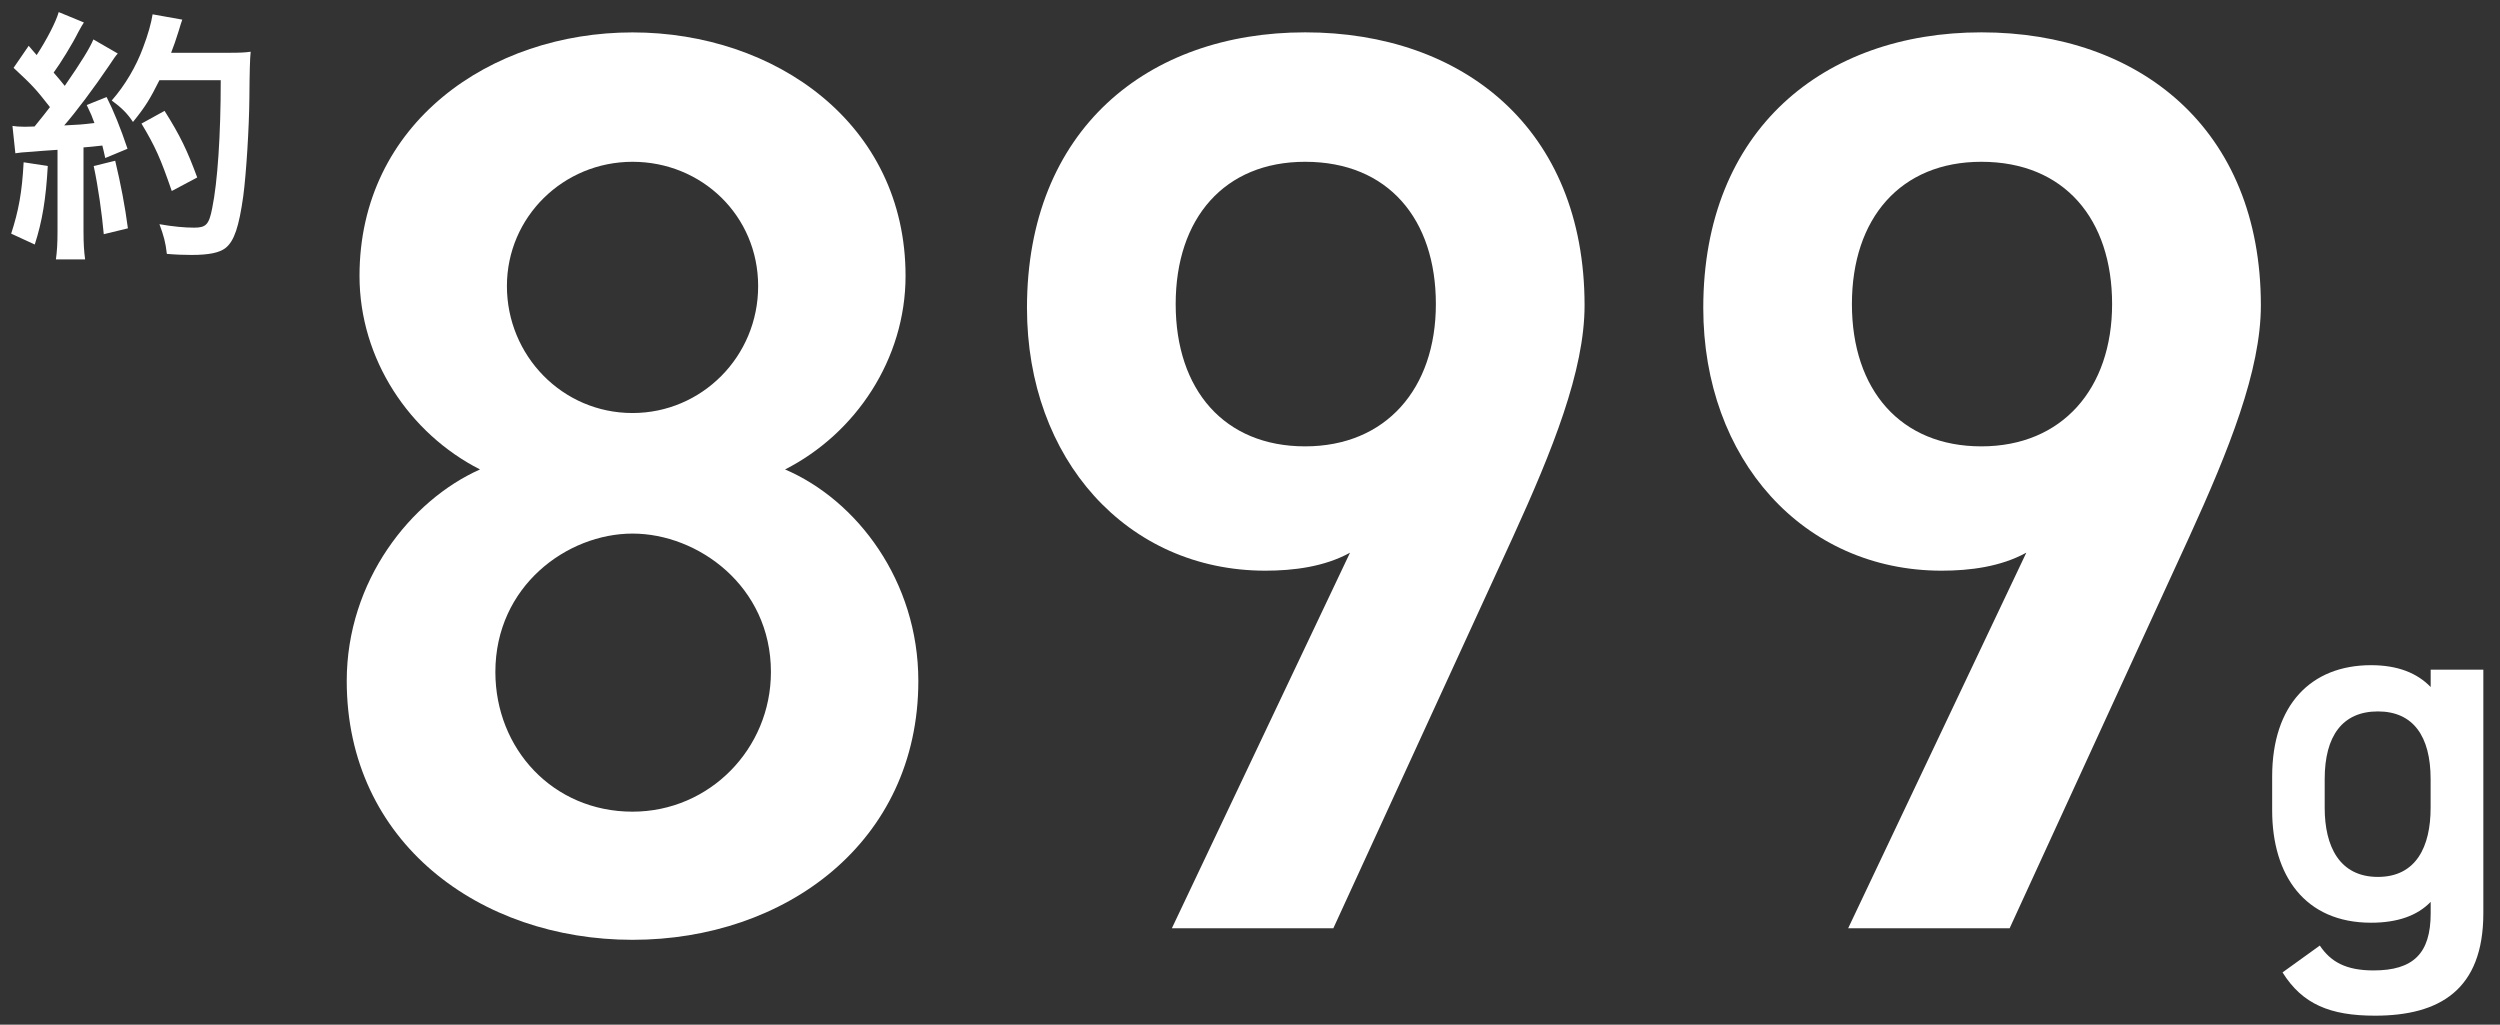 <?xml version="1.0" encoding="UTF-8"?>
<svg id="a" data-name="レイヤー 1" xmlns="http://www.w3.org/2000/svg" viewBox="0 0 405 166">
  <rect x="0" y="0" width="405" height="166" fill="#333333" stroke="none"/>
  <defs>
    <style>
      .c {
        fill: #fff;
      }
    </style>
  </defs>
  <g>
    <path class="c" d="m77.76,76.05c-11.42-5.81-19.52-17.86-19.52-31.35,0-24.71,21.18-39.45,44.23-39.45s44.23,14.74,44.23,39.45c0,13.5-8.1,25.54-19.52,31.35,11.63,4.98,21.59,18.06,21.59,34.26,0,26.16-21.59,41.94-46.3,41.94s-46.3-15.78-46.3-41.94c0-16.2,10.38-29.28,21.59-34.26Zm24.71,55.44c12.46,0,22.42-10.17,22.42-22.63,0-13.91-11.83-22.42-22.42-22.42s-22.22,8.51-22.22,22.42c0,12.46,9.34,22.63,22.22,22.63Zm0-64.58c11.21,0,20.35-9.14,20.35-20.56s-9.14-20.14-20.35-20.14-20.35,8.93-20.35,20.14,8.93,20.56,20.35,20.56Z"/>
    <path class="c" d="m218.7,89.54c-4.15,2.28-9.14,2.91-13.71,2.91-22.42,0-38.62-18.07-38.62-42.57,0-28.86,19.52-44.64,45.06-44.64s45.27,15.57,45.27,44.23c0,10.59-5.19,23.46-11.63,37.58l-29.07,63.33h-26.16l28.86-60.84Zm-7.27-63.33c-13.08,0-20.97,9.14-20.97,23.05s7.89,23.05,20.97,23.05,21.18-9.34,21.18-23.05-7.68-23.05-21.18-23.05Z"/>
    <path class="c" d="m328.25,89.54c-4.15,2.28-9.14,2.91-13.7,2.91-22.43,0-38.62-18.07-38.62-42.57,0-28.86,19.52-44.64,45.06-44.64s45.27,15.57,45.27,44.23c0,10.59-5.19,23.46-11.63,37.58l-29.07,63.33h-26.16l28.86-60.84Zm-7.27-63.33c-13.08,0-20.97,9.14-20.97,23.05s7.89,23.05,20.97,23.05,21.18-9.34,21.18-23.05-7.68-23.05-21.18-23.05Z"/>
  </g>
  <path class="c" d="m7.74,26.89c-.3,5.37-.9,8.98-2.11,12.72l-3.82-1.76c1.2-3.7,1.76-6.66,2.02-11.56l3.91.6Zm-5.71-6.49c.64.09.99.13,1.85.13.3,0,.73,0,1.72-.04,1.46-1.8,1.63-2.02,2.49-3.14-2.32-2.96-2.75-3.44-5.89-6.36l2.45-3.57c.6.73.86.99,1.29,1.5,1.63-2.49,3.14-5.41,3.57-6.96l4.08,1.68c-.26.39-.43.69-.9,1.55-.99,1.98-2.92,5.11-4,6.57.73.86,1.2,1.38,1.8,2.15,2.79-4.04,4.04-6.1,4.64-7.52l3.95,2.28c-.43.47-.69.9-1.42,1.98-2.41,3.57-5.41,7.56-7.26,9.67,2.54-.13,2.71-.13,4.9-.39-.39-1.07-.56-1.5-1.25-2.92l3.22-1.29c1.12,2.19,2.28,5.07,3.39,8.38l-3.61,1.5c-.21-.99-.3-1.33-.47-2.02-1.29.13-2.28.26-3.05.3v13.54c0,2.15.09,3.31.26,4.6h-4.73c.17-1.29.26-2.45.26-4.6v-13.15c-1.85.13-3.18.21-4.04.3-1.85.13-1.98.13-2.79.26l-.47-4.43Zm16.63,5.63c.9,3.78,1.59,7.35,2.06,10.96l-3.91.95c-.3-3.31-.9-7.65-1.63-11.04l3.48-.86Zm7.18-13.06c-1.55,3.09-2.28,4.3-4.3,6.79-.86-1.33-1.85-2.32-3.44-3.48,2.15-2.45,3.95-5.5,5.07-8.55.82-2.15,1.33-4,1.55-5.41l4.81.86q-.21.56-.56,1.76c-.56,1.76-.73,2.28-1.25,3.61h9.37c1.8,0,2.58-.04,3.52-.17q-.17,1.38-.21,7.48c-.04,4.9-.52,12.38-.99,15.9-.69,4.94-1.46,7.3-2.88,8.42-.99.77-2.71,1.12-5.5,1.12-1.12,0-2.45-.04-4-.17-.21-1.89-.52-2.96-1.2-4.81,2.19.39,4.12.56,5.63.56,1.93,0,2.41-.52,2.92-3.18.86-4.17,1.38-11.77,1.38-20.71h-9.93Zm1.98,17.96c-1.8-5.24-2.66-7.18-4.9-10.91l3.74-2.06c2.54,4.04,3.65,6.36,5.29,10.79l-4.12,2.19Z"/>
  <path class="c" d="m393.76,108.49h8.54v39.46c0,12.4-7.09,16.59-17.55,16.59-7.25,0-11.76-1.85-14.98-7.01l6.04-4.35c1.77,2.66,4.27,4.03,8.7,4.03,6.44,0,9.26-2.74,9.26-9.26v-1.85c-2.17,2.25-5.39,3.38-9.66,3.38-10.71,0-16.02-7.65-16.02-18.2v-5.48c0-11.6,6.28-18.04,16.02-18.04,4.35,0,7.49,1.29,9.66,3.54v-2.82Zm0,22.38v-4.67c0-6.92-2.82-10.95-8.54-10.95s-8.62,3.95-8.62,10.95v4.67c0,6.28,2.42,11.19,8.62,11.19s8.54-4.91,8.54-11.19Z"/>
</svg>